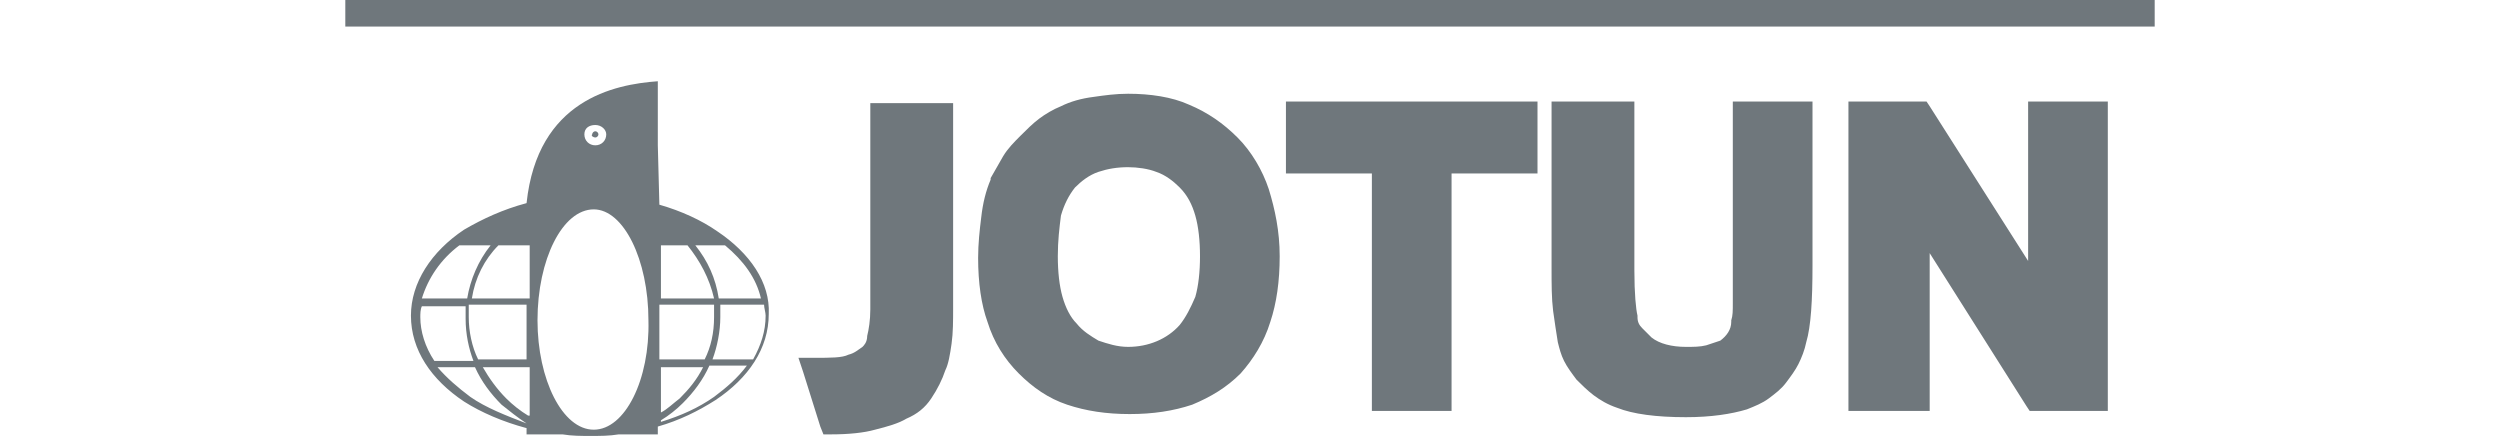 <svg xmlns="http://www.w3.org/2000/svg" version="1.1" id="katman_1" x="0" y="0" viewBox="0 0 160 28" xml:space="preserve"><style>.st0{fill:#6f777c}</style><path class="st0" d="M118.3 26.4V6.5h5l.2.3 6.3 9.9V6.5h5.1v19.8h-5l-.2-.3-6.2-9.8v10.1h-5.2zM99.5 6.5h5.1v10.8c0 1.5.1 2.5.2 2.9v.1c0 .3.1.5.3.7l.6.6c.5.4 1.3.6 2.2.6.5 0 .9 0 1.3-.1l.9-.3c.4-.3.7-.7.7-1.2v-.1c.1-.3.1-.6.1-1.1V6.5h5.1V17c0 2.2-.1 3.9-.4 4.9-.1.5-.3 1-.5 1.4s-.5.8-.8 1.2-.7.7-1.1 1-.9.5-1.4.7c-1 .3-2.3.5-3.9.5-1.9 0-3.4-.2-4.4-.6-.6-.2-1.1-.5-1.5-.8s-.8-.7-1.1-1c-.3-.4-.6-.8-.8-1.2s-.3-.8-.4-1.2c-.1-.6-.2-1.3-.3-2-.1-.8-.1-1.7-.1-2.8V6.5zM87.8 26.4V11.1h-5.5V6.5h16.1v4.6h-5.5v15.2h-5.1zm-20.1-10c0 1 .1 1.9.3 2.6s.5 1.3.9 1.7c.4.5.9.8 1.4 1.1.6.2 1.2.4 1.9.4 1.3 0 2.5-.5 3.3-1.4.4-.5.7-1.1 1-1.8.2-.7.3-1.6.3-2.6s-.1-1.9-.3-2.6-.5-1.3-1-1.8c-.4-.4-.9-.8-1.5-1-.5-.2-1.2-.3-1.8-.3-.7 0-1.3.1-1.9.3s-1.1.6-1.5 1q-.6.75-.9 1.8c-.1.8-.2 1.6-.2 2.6m-5.1.1c0-.9.1-1.8.2-2.6q.15-1.35.6-2.4v-.1c.3-.5.5-.9.8-1.4s.7-.9 1.1-1.3.8-.8 1.2-1.1.9-.6 1.4-.8q.9-.45 2.1-.6c.7-.1 1.4-.2 2.2-.2 1.4 0 2.8.2 3.9.7 1.2.5 2.2 1.2 3.1 2.1s1.6 2.1 2 3.3c.4 1.3.7 2.7.7 4.3q0 2.4-.6 4.2c-.4 1.3-1.1 2.4-1.9 3.3-.9.9-1.9 1.5-3.1 2-1.2.4-2.5.6-4 .6s-2.8-.2-4-.6-2.2-1.1-3.1-2-1.6-2-2-3.3c-.4-1.1-.6-2.5-.6-4.1m-9.4 11.3h-.5l-.2-.5-1.1-3.5-.3-.9h1c1.1 0 1.8 0 2.2-.2.4-.1.6-.3.9-.5.1-.1.3-.3.3-.7.1-.4.2-1 .2-1.7V6.6H61v13.1c0 .8 0 1.6-.1 2.3s-.2 1.3-.4 1.7q-.3.9-.9 1.8c-.4.6-.9 1-1.6 1.3-.5.3-1.2.5-2 .7-.7.2-1.7.3-2.8.3"/><path style="fill-rule:evenodd;clip-rule:evenodd;fill:#6f777c" d="M22.1 0h115.8v1.7H22.1z"/><path class="st0" d="M45.9 14.8c-1-.7-2.3-1.3-3.7-1.7l-.1-3.8V5.2c-2.8.2-7.7 1.2-8.4 7.8-1.5.4-2.8 1-4 1.7-2.1 1.4-3.4 3.4-3.4 5.5 0 2.2 1.3 4.1 3.4 5.5 1.1.7 2.5 1.3 4 1.7v.4H36c.6.1 1.2.1 1.8.1s1.2 0 1.8-.1h2.5v-.5c1.4-.4 2.6-1 3.7-1.7 2.1-1.4 3.4-3.3 3.4-5.5.1-2-1.2-3.9-3.3-5.3m-16.5.9h2c-.8 1-1.3 2.2-1.5 3.4H27c.4-1.3 1.2-2.5 2.4-3.4m-2.5 4.6c0-.2 0-.5.1-.7h2.8v.8c0 1 .2 1.9.5 2.7h-2.5c-.6-.9-.9-1.9-.9-2.8m3.2 5.1c-.8-.6-1.5-1.2-2.1-1.9h2.4c.4.9 1 1.7 1.7 2.4.5.4 1 .8 1.6 1.2-1.3-.5-2.6-1-3.6-1.7m3.7 1.2c-.5-.3-1-.7-1.4-1.1-.6-.6-1.1-1.3-1.5-2h3v3.1zm0-3.6h-3.2c-.4-.8-.6-1.8-.6-2.7v-.8h3.7V23zm0-3.9h-3.6c.2-1.3.8-2.5 1.7-3.4h2v3.4zM38.1 8c.4 0 .7.3.7.6 0 .4-.3.7-.7.7s-.7-.3-.7-.7.3-.6.7-.6M38 27.5c-2 0-3.6-3.2-3.6-7 0-3.9 1.6-7.1 3.6-7.1 1.9 0 3.5 3.2 3.5 7.1.1 3.8-1.5 7-3.5 7m8.4-11.8c1.2 1 2 2.1 2.3 3.4H46c-.2-1.3-.7-2.4-1.5-3.4zm-4.1 0H44c.8 1 1.4 2.1 1.7 3.4h-3.4zm0 3.8h3.4v.8q0 1.5-.6 2.7h-2.9v-3.5zm0 4H45c-.4.8-.9 1.4-1.5 2-.4.3-.8.7-1.2.9zm3.4 1.9c-1 .7-2.1 1.2-3.4 1.6v-.1c.5-.3 1-.7 1.4-1.1.7-.7 1.3-1.5 1.7-2.4h2.4c-.6.8-1.3 1.4-2.1 2m-.1-2.4c.3-.8.5-1.8.5-2.7v-.8h2.8c0 .2.1.5.1.7 0 1-.3 1.9-.8 2.8z"/><path class="st0" d="M38.1 8.8c.1 0 .2-.1.2-.2s-.1-.2-.2-.2-.2.1-.2.2c-.1.1.1.2.2.2"/></svg>